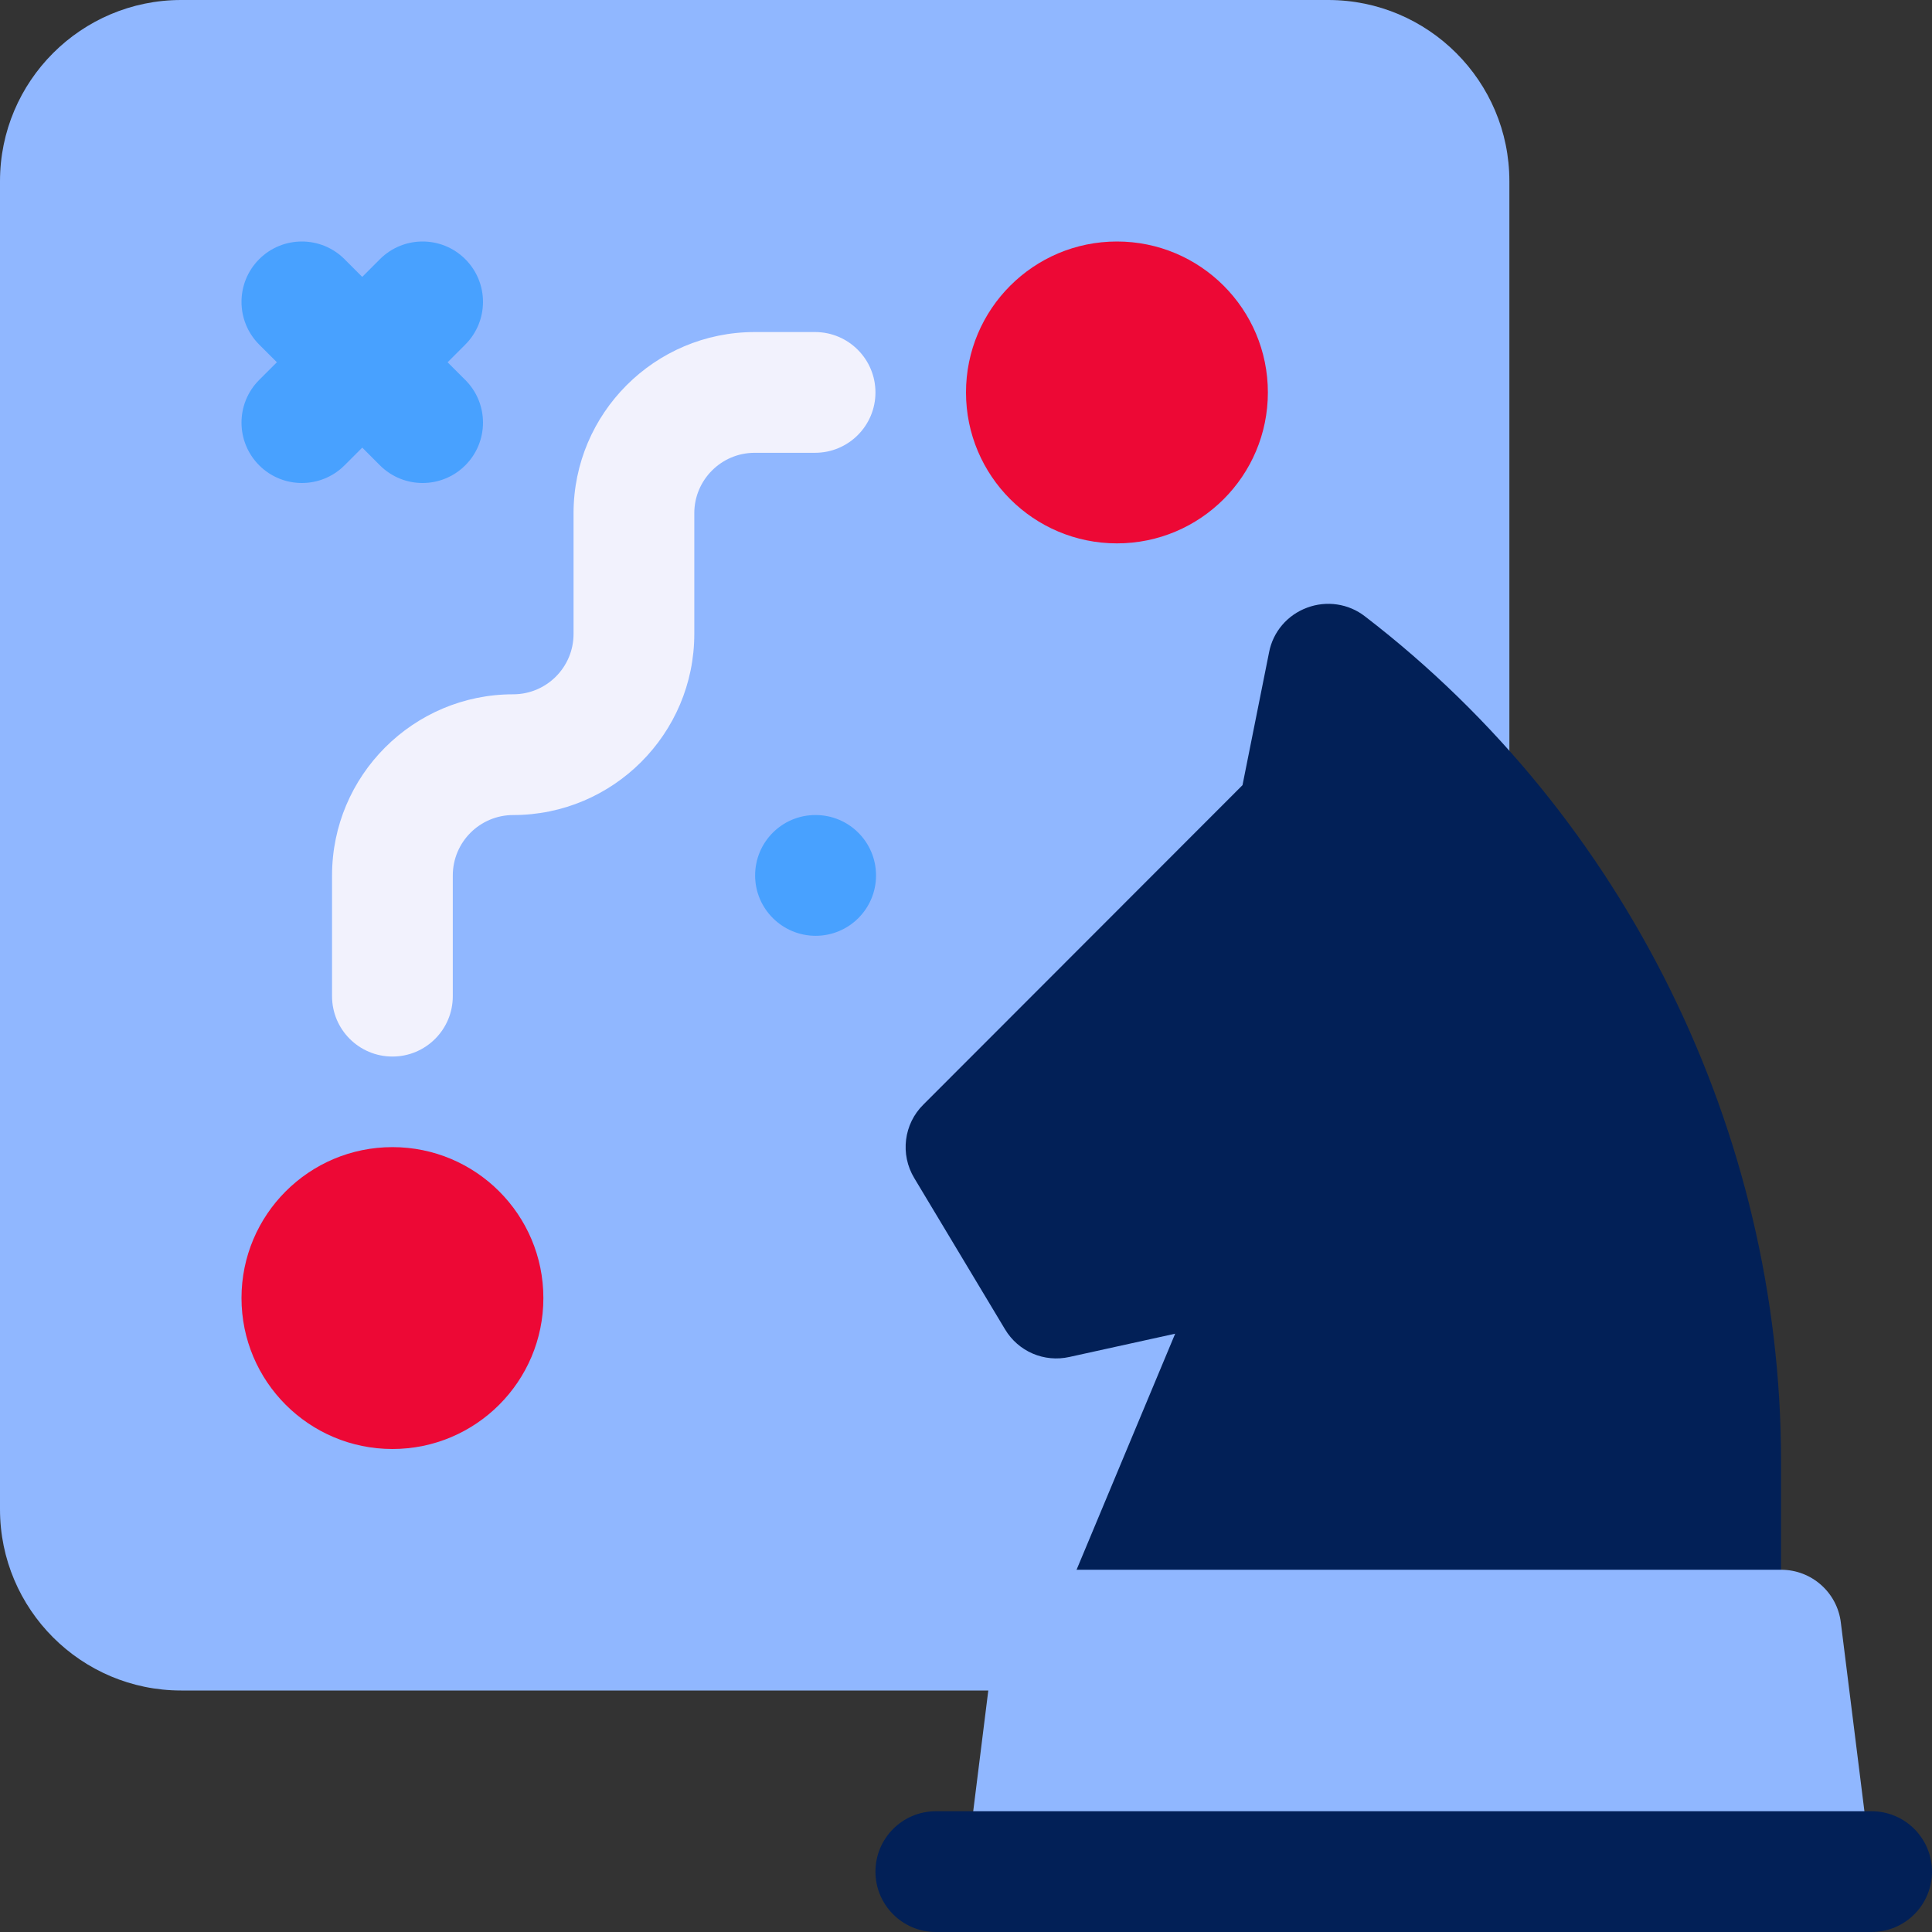 <svg width="60" height="60" viewBox="0 0 60 60" fill="none" xmlns="http://www.w3.org/2000/svg">
<rect x="0" y="0" width="60" height="60" fill="#333333" stroke="none"/>
<g clip-path="url(#clip0_1581_2610)">
<path d="M46.875 5.625V46.875C46.875 49.978 44.353 52.5 41.25 52.5H5.625C2.522 52.5 0 49.978 0 46.875V5.625C0 2.522 2.522 0 5.625 0H41.25C44.353 0 46.875 2.522 46.875 5.625Z" fill="#90B7FF"/>
<path d="M12.188 45C14.776 45 16.875 42.901 16.875 40.312C16.875 37.724 14.776 35.625 12.188 35.625C9.599 35.625 7.5 37.724 7.5 40.312C7.5 42.901 9.599 45 12.188 45Z" fill="#ED0835"/>
<path d="M25.331 29.062C24.296 29.062 23.451 28.223 23.451 27.188C23.451 26.152 24.287 25.312 25.322 25.312H25.331C26.367 25.312 27.206 26.152 27.206 27.188C27.206 28.223 26.367 29.062 25.331 29.062Z" fill="#48A1FF"/>
<path d="M13.901 11.25L14.45 10.701C15.183 9.968 15.183 8.782 14.45 8.049C13.718 7.317 12.531 7.317 11.799 8.049L11.25 8.599L10.7 8.049C9.968 7.317 8.781 7.317 8.049 8.049C7.317 8.782 7.317 9.968 8.049 10.701L8.599 11.25L8.049 11.799C7.317 12.532 7.317 13.718 8.049 14.451C8.416 14.817 8.895 15 9.375 15C9.855 15 10.334 14.817 10.7 14.451L11.25 13.901L11.799 14.451C12.166 14.817 12.645 15 13.125 15C13.605 15 14.084 14.817 14.45 14.451C15.183 13.718 15.183 12.532 14.45 11.799L13.901 11.25Z" fill="#48A1FF"/>
<path d="M12.188 32.812C11.152 32.812 10.312 31.973 10.312 30.938V27.188C10.312 24.085 12.835 21.562 15.938 21.562C16.972 21.562 17.812 20.722 17.812 19.688V15.938C17.812 12.835 20.335 10.312 23.438 10.312H25.312C26.348 10.312 27.188 11.152 27.188 12.188C27.188 13.223 26.348 14.062 25.312 14.062H23.438C22.403 14.062 21.562 14.903 21.562 15.938V19.688C21.562 22.79 19.04 25.312 15.938 25.312C14.903 25.312 14.062 26.153 14.062 27.188V30.938C14.062 31.973 13.223 32.812 12.188 32.812Z" fill="#F2F2FD"/>
<path d="M34.688 16.875C37.276 16.875 39.375 14.776 39.375 12.188C39.375 9.599 37.276 7.5 34.688 7.5C32.099 7.5 30 9.599 30 12.188C30 14.776 32.099 16.875 34.688 16.875Z" fill="#ED0835"/>
<path d="M55.312 45.375V50.625C55.312 51.656 54.468 52.5 53.437 52.5H34.687C34.058 52.5 33.477 52.191 33.13 51.666C32.774 51.141 32.718 50.484 32.952 49.903L36.496 41.419L33.215 42.141C32.427 42.319 31.621 41.972 31.209 41.278L28.396 36.591C27.946 35.85 28.068 34.903 28.677 34.303L38.587 24.384L39.412 20.259C39.533 19.622 39.983 19.097 40.593 18.872C41.193 18.647 41.877 18.741 42.393 19.144C50.483 25.359 55.312 35.175 55.312 45.375Z" fill="#022057"/>
<path d="M30 58.125C30 58.05 30.009 57.966 30.019 57.891L30.956 50.391C31.069 49.453 31.866 48.75 32.812 48.75H55.312C56.259 48.75 57.056 49.453 57.169 50.391L58.106 57.891C58.116 57.966 58.125 58.05 58.125 58.125H30Z" fill="#90B7FF"/>
<path d="M58.125 60H29.062C28.027 60 27.188 59.16 27.188 58.125C27.188 57.09 28.027 56.25 29.062 56.25H58.125C59.16 56.25 60 57.09 60 58.125C60 59.16 59.16 60 58.125 60Z" fill="#022057"/>
</g>
<defs>
<clipPath id="clip0_1581_2610">
<rect width="60" height="60" fill="white"/>
</clipPath>
</defs>
</svg>

